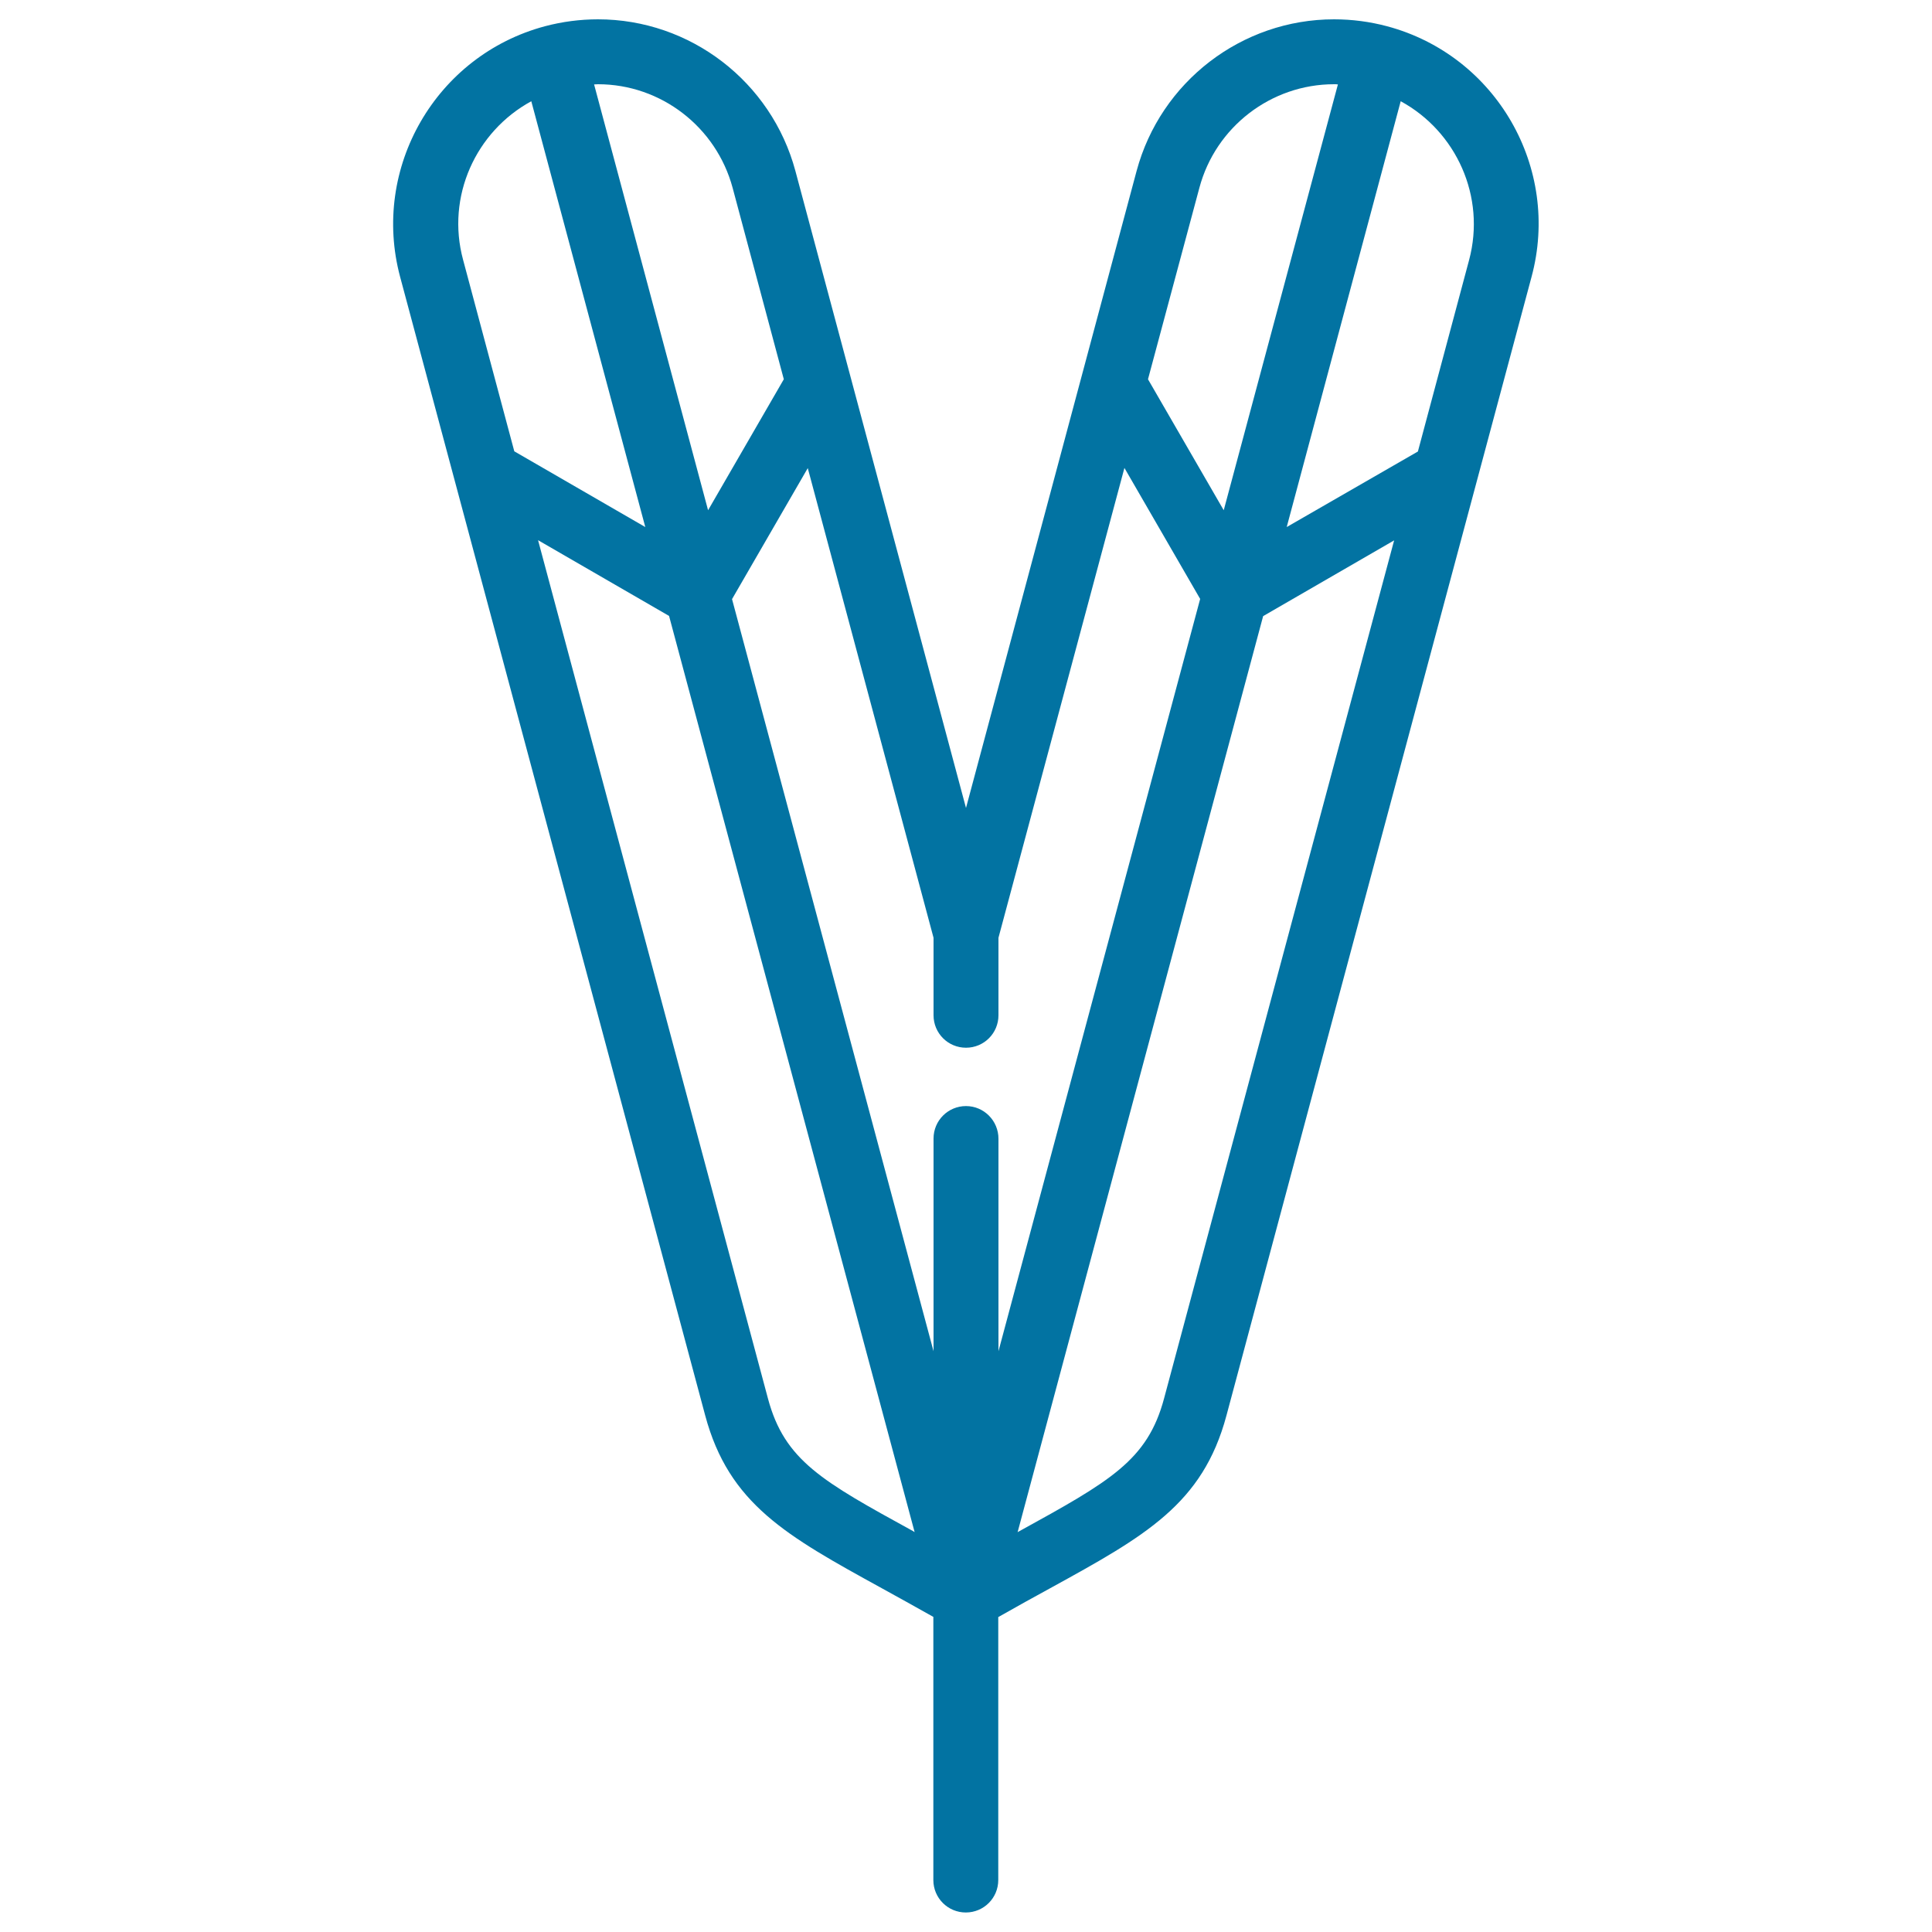 <svg xmlns="http://www.w3.org/2000/svg" viewBox="0 0 1000 1000" style="fill:#0273a2">
<title>Feathers SVG icon</title>
<path d="M718,13.6c-9-2.4-18.2-3.6-27.5-3.6c-47.8,0-89.8,32.3-102.2,78.5L500,418.2L411.7,88.5C399.3,42.3,357.3,10,309.5,10c-9.2,0-18.5,1.2-27.5,3.6c-56.4,15.1-90,73.3-74.9,129.7L365,732.6c12.3,45.9,42,62.3,91.3,89.4c8.1,4.5,17.1,9.4,26.8,14.9v136.2c0,9.3,7.5,16.8,16.8,16.8s16.8-7.5,16.8-16.8V837c9.7-5.5,18.7-10.5,26.8-14.9c49.3-27.1,79-43.5,91.3-89.4l157.9-589.3C808,86.9,774.4,28.7,718,13.6z M760.4,134.6l-26.5,99.1L666,272.8L725,52.4C753.7,68,769.2,101.7,760.4,134.6z M500,572.5c-9.3,0-16.8,7.5-16.8,16.8v110.1L378.9,310.1l39.2-67.8l65.1,243.1v40.1c0,9.3,7.5,16.8,16.8,16.8s16.8-7.5,16.8-16.8v-40.1L582,242.2l39.2,67.8L516.8,699.4V589.4C516.8,580.1,509.3,572.5,500,572.5z M620.8,97.2c8.4-31.5,37.1-53.6,69.7-53.6c0.7,0,1.3,0,2,0.1l-59.1,220.4l-39.2-67.8L620.8,97.2z M379.2,97.2l26.5,99.1l-39.2,67.8L307.5,43.7c0.7,0,1.3-0.1,2-0.1C342.1,43.6,370.7,65.7,379.2,97.2z M275,52.4L334,272.8l-67.8-39.2l-26.5-99.1C230.8,101.7,246.3,68,275,52.4z M397.5,723.9l-119-444.3l67.8,39.2L473.4,793c-0.3-0.2-0.6-0.3-0.8-0.5C425.6,766.7,406.1,756,397.5,723.9z M602.5,723.9c-8.6,32.1-28,42.8-75,68.7c-0.3,0.1-0.6,0.3-0.8,0.5l127.1-474.2l67.8-39.2L602.5,723.9z"/>
</svg>